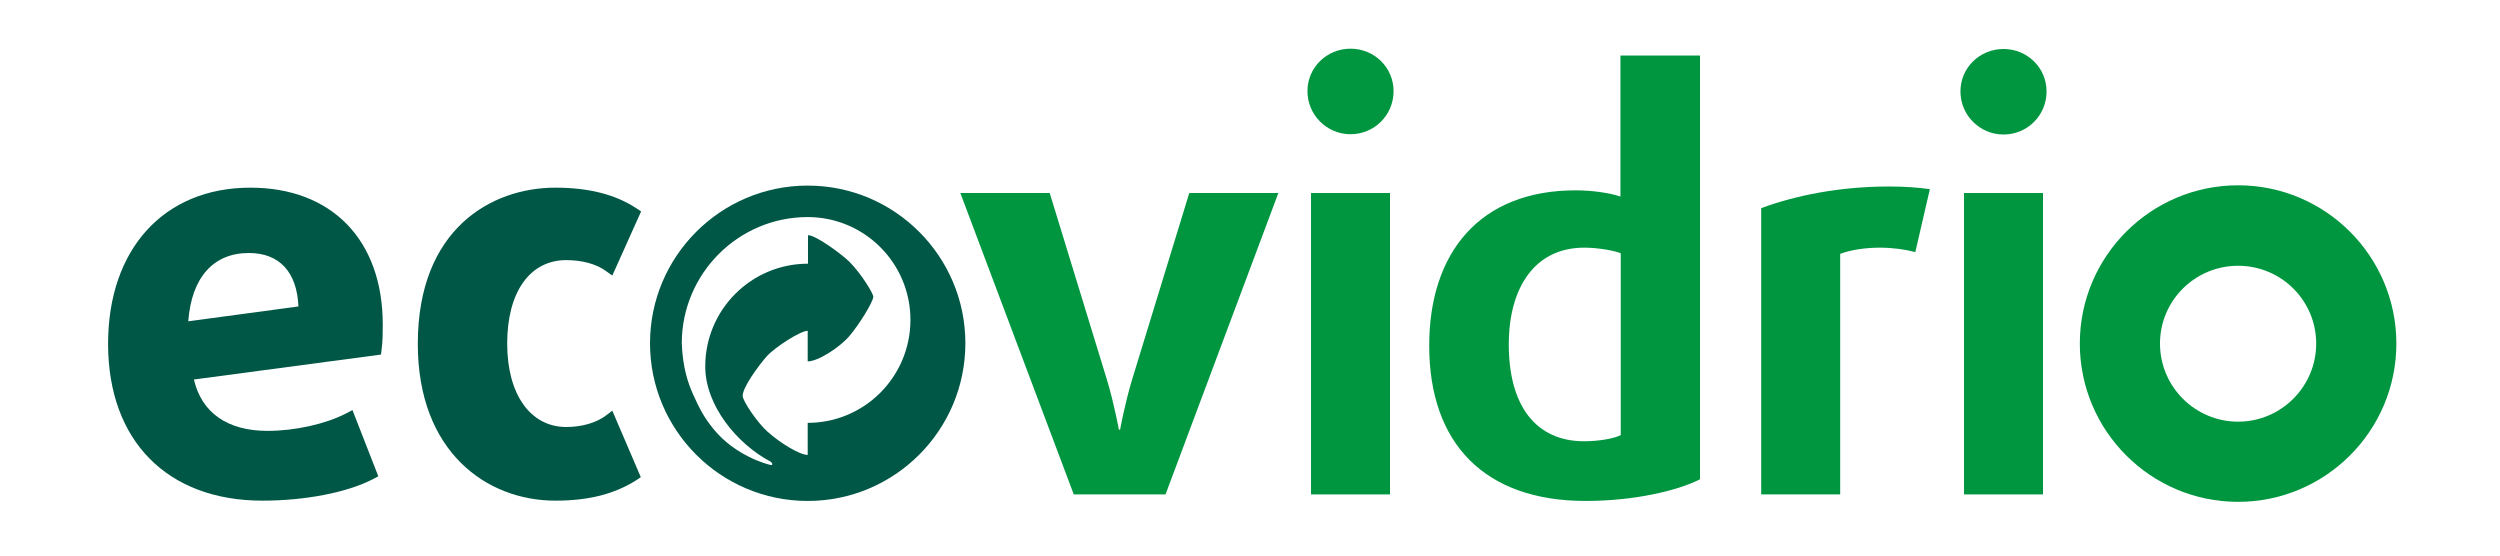 <?xml version="1.0" encoding="utf-8"?>
<!-- Generator: Adobe Illustrator 22.0.1, SVG Export Plug-In . SVG Version: 6.00 Build 0)  -->
<svg version="1.1" id="Capa_1" xmlns="http://www.w3.org/2000/svg" xmlns:xlink="http://www.w3.org/1999/xlink" x="0px" y="0px"
	 viewBox="0 0 841.9 187.3" style="enable-background:new 0 0 841.9 187.3;" xml:space="preserve">
<style type="text/css">
	.st0{fill:#009640;}
	.st1{fill:#005746;}
</style>
<g>
	<g>
		<path class="st0" d="M753.7,62.4c-29.4,0-53.3,23.9-53.3,53.3c0,29.4,23.9,53.3,53.3,53.3c29.4,0,53.3-23.9,53.3-53.3
			C807,86.3,783.1,62.4,753.7,62.4 M753.7,142c-14.5,0-26.3-11.8-26.3-26.3c0-14.5,11.8-26.2,26.3-26.2c14.5,0,26.3,11.7,26.3,26.2
			C780,130.2,768.2,142,753.7,142"/>
		<path class="st0" d="M392.5,166.5h-30.9L323.4,65h30.1l19.4,63.3c2.3,7.7,3.9,16.4,3.9,16.4h0.4c0,0,1.6-8.7,3.9-16.4L400.5,65h30
			L392.5,166.5z"/>
		<rect x="441.5" y="65" class="st0" width="26.6" height="101.5"/>
		<path class="st0" d="M545.8,85.3c-2.1-0.9-7.6-1.9-12.3-1.9c-16.6,0-25.4,13.4-25.4,32.6c0,20.5,9,32.6,25.4,32.6
			c4.7,0,10.2-0.9,12.3-2.1V85.3z M534,168.7c-34.1,0-52.7-19.4-52.7-52.3c0-31.3,17-52.3,49.3-52.3c5.7,0,11.7,0.9,15.1,2.1V18.7
			h26.8v142.7C564.9,165.3,550.1,168.7,534,168.7"/>
		<path class="st0" d="M645,84.9c-3.3-0.9-7.6-1.5-12-1.5c-4.9,0-10,0.8-13.3,2.1v81h-26.6V70.1c11-4.1,26-7.3,43.1-7.3
			c5.5,0,10.2,0.4,13.7,0.9L645,84.9z"/>
		<path class="st0" d="M674.7,45.3c-8,0-14.5-6.5-14.5-14.5c0-8,6.5-14.3,14.5-14.3c8,0,14.5,6.3,14.5,14.3
			C689.2,38.9,682.7,45.3,674.7,45.3"/>
		<path class="st0" d="M454.8,45.2c-8,0-14.5-6.5-14.5-14.5c0-8,6.5-14.3,14.5-14.3c8,0,14.5,6.3,14.5,14.3
			C469.3,38.8,462.8,45.2,454.8,45.2"/>
		<rect x="661.4" y="65" class="st0" width="26.6" height="101.5"/>
		<path class="st1" d="M88.4,168.6c-32.1,0-52-20.2-52-52.8c0-31.9,18.8-52.6,47.9-52.6c27.5,0,44.6,17.7,44.6,46.1
			c0,2.7,0,5.5-0.4,8.5l-0.2,1.6l-63,8.4c2.6,11.2,11.3,17.3,24.8,17.3c9.2,0,19.6-2.3,26.5-5.9l2.1-1.1l8.7,22.3l-1.7,0.9
			C116.9,165.9,102.6,168.6,88.4,168.6 M83.8,85.2c-12,0-19.3,8.3-20.4,23l37.1-5C100,91.6,94.1,85.2,83.8,85.2"/>
		<path class="st1" d="M187,168.6c-23,0-46.3-16.3-46.3-52.8c0-38.8,24.9-52.6,46.3-52.6c11.3,0,20.3,2.3,27.4,7l1.5,1l-9.7,21.6
			l-2.1-1.5c-3.2-2.4-8.1-3.7-13.4-3.7c-12.3,0-19.9,10.8-19.9,28.1c0,17.1,7.8,28.1,19.9,28.1c5.2,0,10.1-1.4,13.4-3.9l2.1-1.6
			l9.6,22.4l-1.5,1C206.9,166.4,198.2,168.6,187,168.6"/>
		<path class="st1" d="M272,62.5c-29.3,0-53.1,23.8-53.1,53.1c0,29.3,23.8,53.1,53.1,53.1c29.3,0,53.1-23.8,53.1-53.1
			C325.1,86.3,301.3,62.5,272,62.5 M272,142.4v10.8c-2.7,0-9.1-3.9-13.5-7.8c-3.5-3.1-8.4-10.4-8.4-12.1c0-2.9,5.3-10.1,8.1-13.3
			c2.9-3.2,11.4-8.6,13.8-8.6v10.3c3.5,0,10.8-4.7,14.1-8.6c3.2-3.8,7.7-11,8-13.1c0.1-1.1-4.2-8-8.1-11.9
			c-2.7-2.6-11.2-8.9-13.9-8.9v9.6c-19.1,0-34.6,15.5-34.6,34.6c0,13.3,10.9,26.2,21.9,32c0.7,0.4,1,1.3,0.2,1.2
			c-1.2-0.2-12-3.1-19.3-12.1c-3.1-3.8-4.6-6.6-6.9-11.7c-1.7-3.8-3.5-9-3.8-17.2c0-23.4,19-42.5,42.4-42.5
			c19.1,0,34.6,15.5,34.6,34.6C306.6,126.9,291.1,142.4,272,142.4"/>
	</g>
</g>
</svg>
